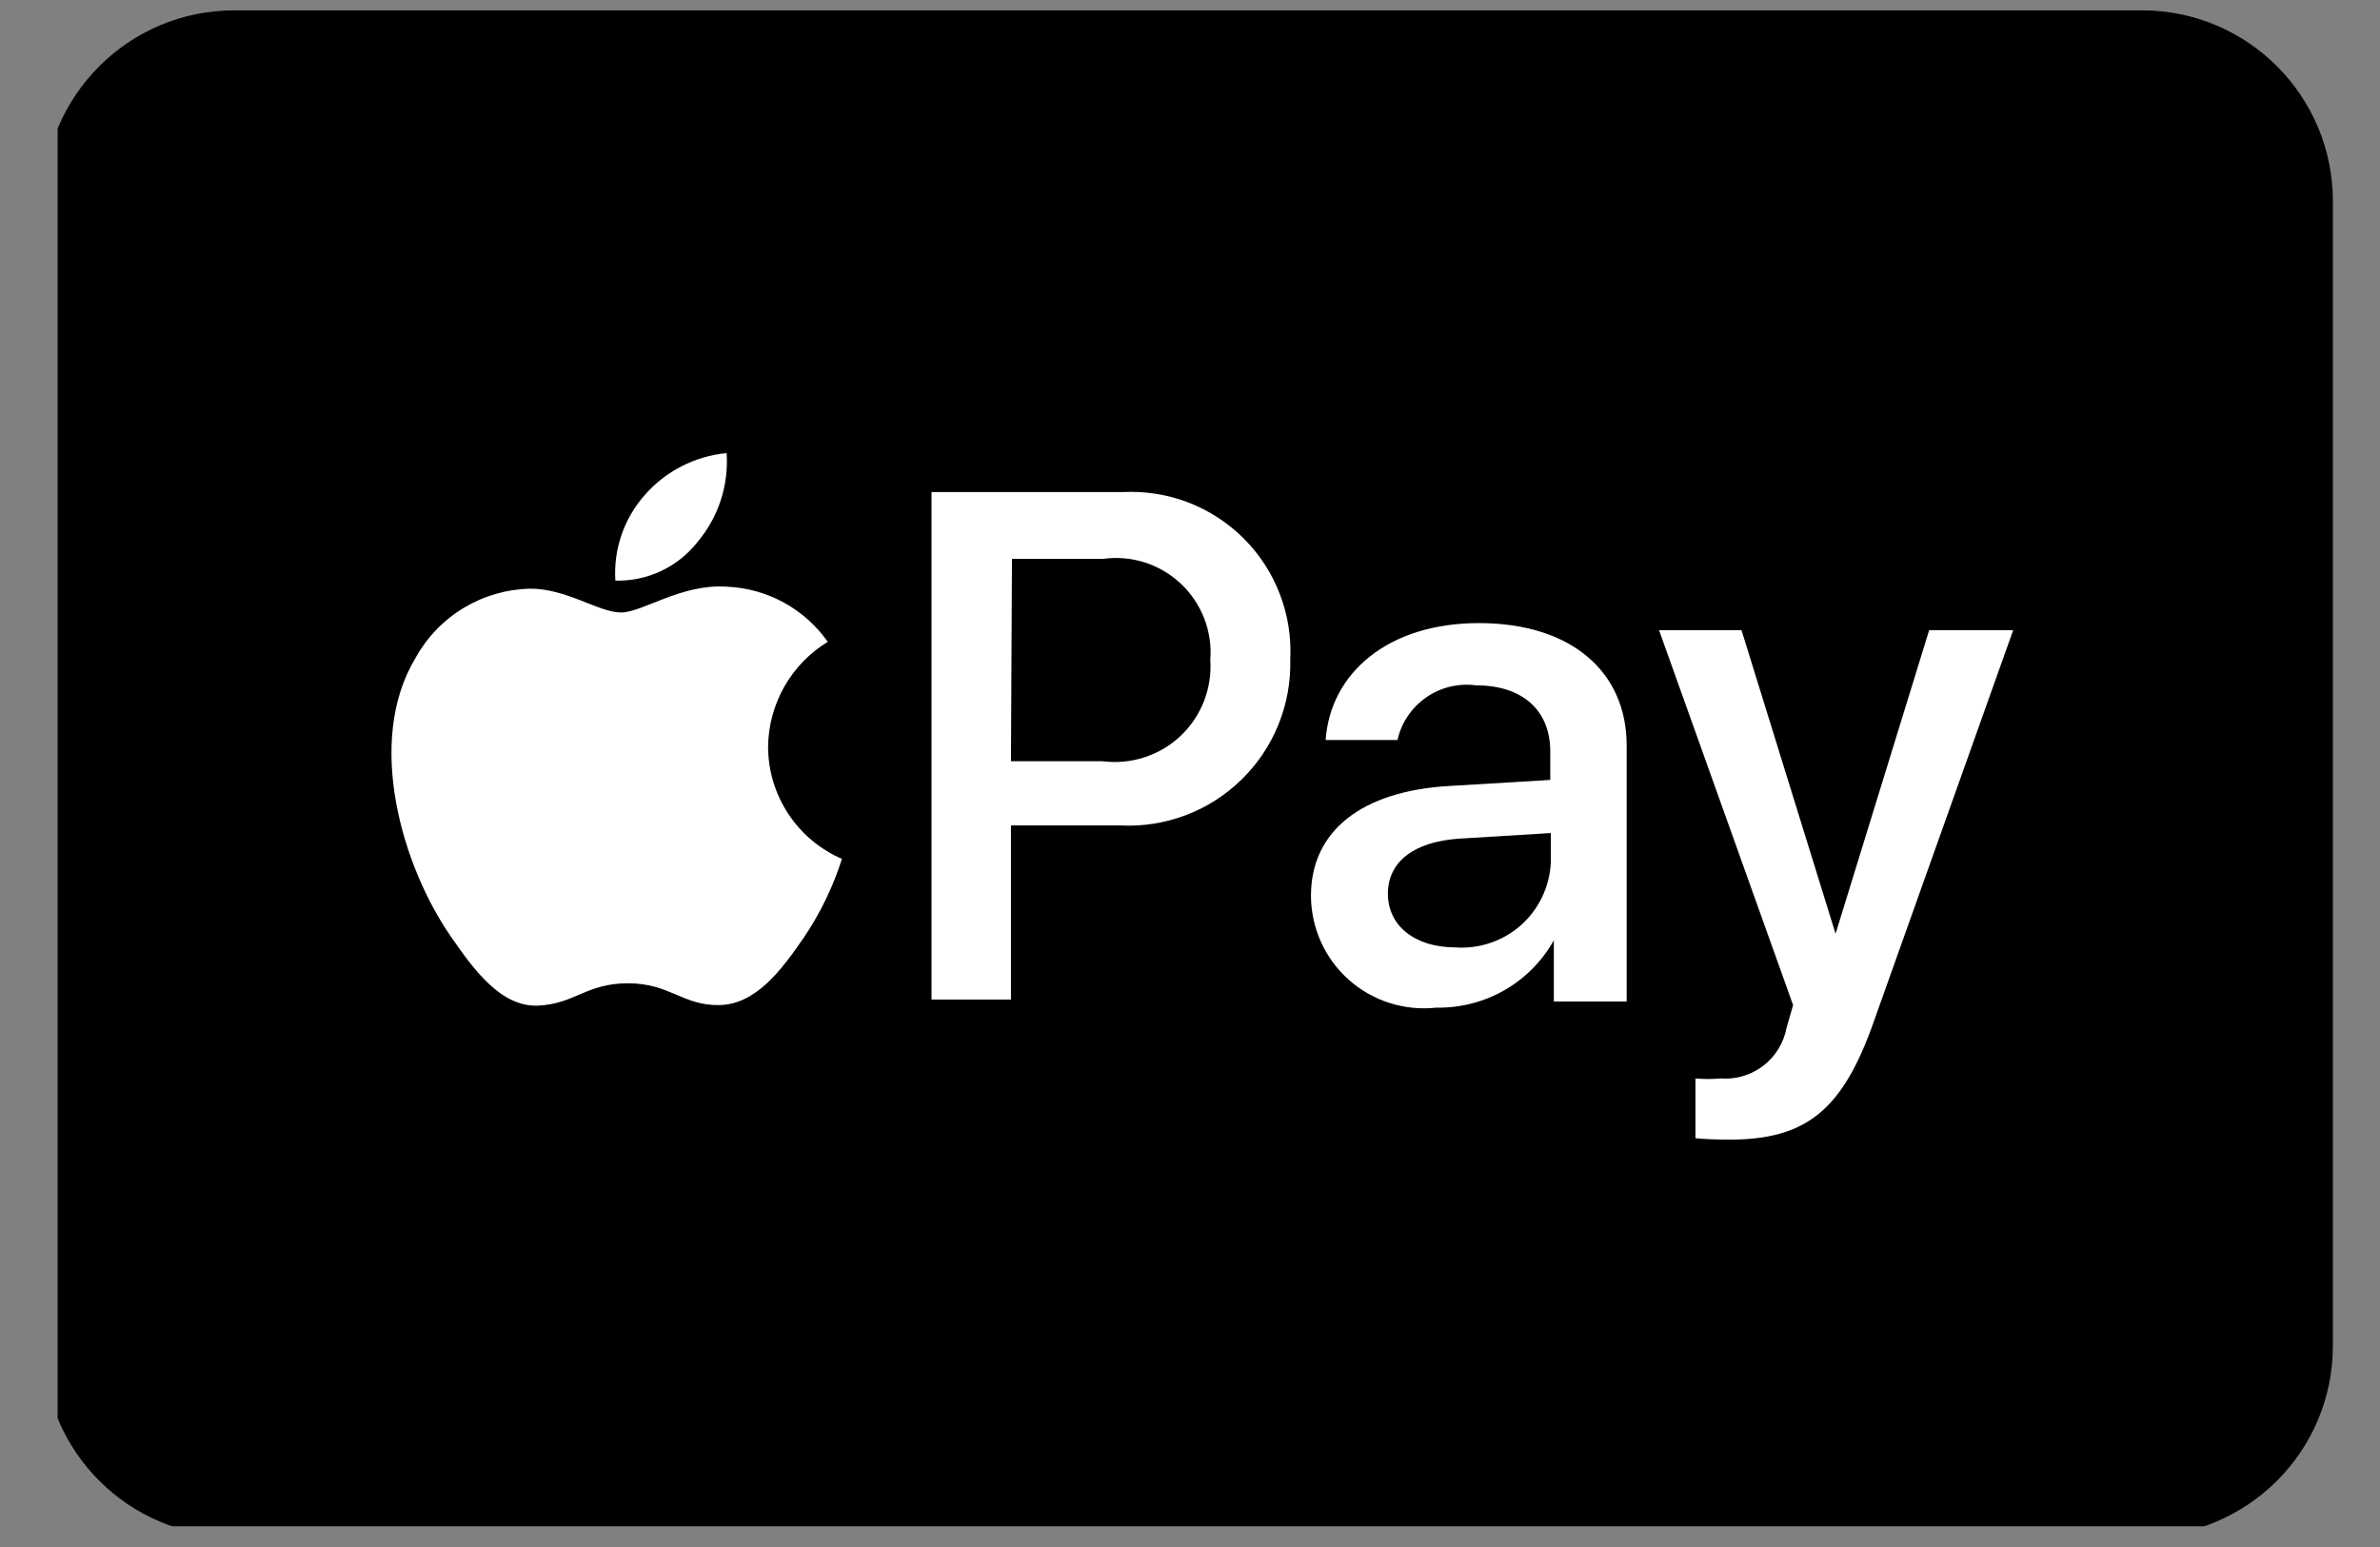 <svg width="40" height="26" viewBox="0 0 40 26" fill="none" xmlns="http://www.w3.org/2000/svg">
<rect x="0" y="0" width="40" height="26" fill="#808080" stroke="none"/>
<g clip-path="url(#clip0_16523_792)">
<path d="M0.729 3.38C0.729 1.61 2.165 0.174 3.936 0.174H36.001C37.772 0.174 39.208 1.61 39.208 3.38V22.62C39.208 24.39 37.772 25.826 36.001 25.826H3.936C2.165 25.826 0.729 24.39 0.729 22.62V3.38Z" fill="black"/>
<path d="M11.728 9.103C12.075 8.688 12.249 8.155 12.212 7.615C11.68 7.666 11.187 7.918 10.835 8.321C10.662 8.517 10.53 8.744 10.445 8.991C10.361 9.237 10.325 9.498 10.342 9.758C10.608 9.765 10.872 9.71 11.113 9.596C11.354 9.482 11.564 9.313 11.728 9.103Z" fill="white"/>
<path d="M12.212 9.86C11.447 9.809 10.8 10.294 10.435 10.294C10.069 10.294 9.508 9.886 8.904 9.894C8.51 9.903 8.125 10.016 7.788 10.22C7.451 10.424 7.173 10.714 6.983 11.059C6.132 12.471 6.77 14.571 7.569 15.727C7.96 16.297 8.42 16.926 9.04 16.901C9.661 16.875 9.848 16.526 10.554 16.526C11.259 16.526 11.472 16.901 12.084 16.892C12.696 16.884 13.122 16.322 13.513 15.753C13.787 15.346 14.002 14.902 14.15 14.435C13.783 14.276 13.47 14.014 13.25 13.68C13.029 13.346 12.911 12.956 12.909 12.556C12.912 12.2 13.006 11.851 13.181 11.541C13.357 11.232 13.608 10.972 13.912 10.787C13.719 10.512 13.465 10.286 13.17 10.125C12.875 9.964 12.547 9.874 12.212 9.86Z" fill="white"/>
<path d="M18.87 8.27C19.245 8.251 19.62 8.31 19.97 8.444C20.32 8.579 20.639 8.786 20.904 9.051C21.169 9.316 21.376 9.634 21.51 9.985C21.645 10.335 21.704 10.71 21.685 11.085C21.695 11.459 21.627 11.832 21.486 12.179C21.345 12.527 21.134 12.841 20.865 13.103C20.597 13.365 20.278 13.569 19.927 13.701C19.576 13.834 19.202 13.892 18.828 13.873H16.991V16.799H15.656V8.27H18.87ZM16.991 12.794H18.53C18.766 12.824 19.005 12.802 19.231 12.729C19.457 12.656 19.665 12.534 19.838 12.372C20.011 12.209 20.146 12.01 20.233 11.789C20.32 11.568 20.357 11.33 20.341 11.093C20.36 10.856 20.325 10.618 20.24 10.396C20.154 10.174 20.02 9.974 19.847 9.811C19.674 9.648 19.467 9.526 19.241 9.453C19.014 9.381 18.774 9.36 18.539 9.393H17.008L16.991 12.794Z" fill="white"/>
<path d="M22.033 15.055C22.033 13.967 22.884 13.295 24.355 13.21L26.055 13.108V12.632C26.055 11.935 25.587 11.518 24.805 11.518C24.511 11.479 24.212 11.552 23.968 11.722C23.724 11.892 23.552 12.147 23.487 12.437H22.28C22.356 11.323 23.317 10.472 24.856 10.472C26.395 10.472 27.339 11.28 27.339 12.53V16.832H26.115V15.804C25.919 16.153 25.632 16.443 25.285 16.642C24.937 16.841 24.542 16.942 24.142 16.935C23.877 16.964 23.609 16.938 23.355 16.857C23.101 16.777 22.867 16.643 22.668 16.466C22.469 16.289 22.309 16.071 22.2 15.828C22.091 15.585 22.034 15.322 22.033 15.055ZM26.064 14.494V14.001L24.524 14.095C23.759 14.146 23.326 14.486 23.326 15.021C23.326 15.557 23.776 15.923 24.465 15.923C24.664 15.937 24.864 15.91 25.053 15.845C25.242 15.781 25.417 15.679 25.566 15.546C25.715 15.412 25.835 15.251 25.921 15.07C26.006 14.89 26.055 14.694 26.064 14.494Z" fill="white"/>
<path d="M28.495 19.128V18.125C28.634 18.138 28.773 18.138 28.912 18.125C29.17 18.146 29.426 18.071 29.632 17.914C29.838 17.757 29.978 17.529 30.026 17.275L30.136 16.892L27.883 10.591H29.269L30.85 15.693L32.423 10.591H33.835L31.497 17.156C30.969 18.669 30.349 19.154 29.056 19.154C28.912 19.154 28.597 19.145 28.495 19.128Z" fill="white"/>
</g>
<defs>
<clipPath id="clip0_16523_792">
<rect width="38.478" height="25.652" fill="white" transform="translate(0.968)"/>
</clipPath>
</defs>
</svg>
